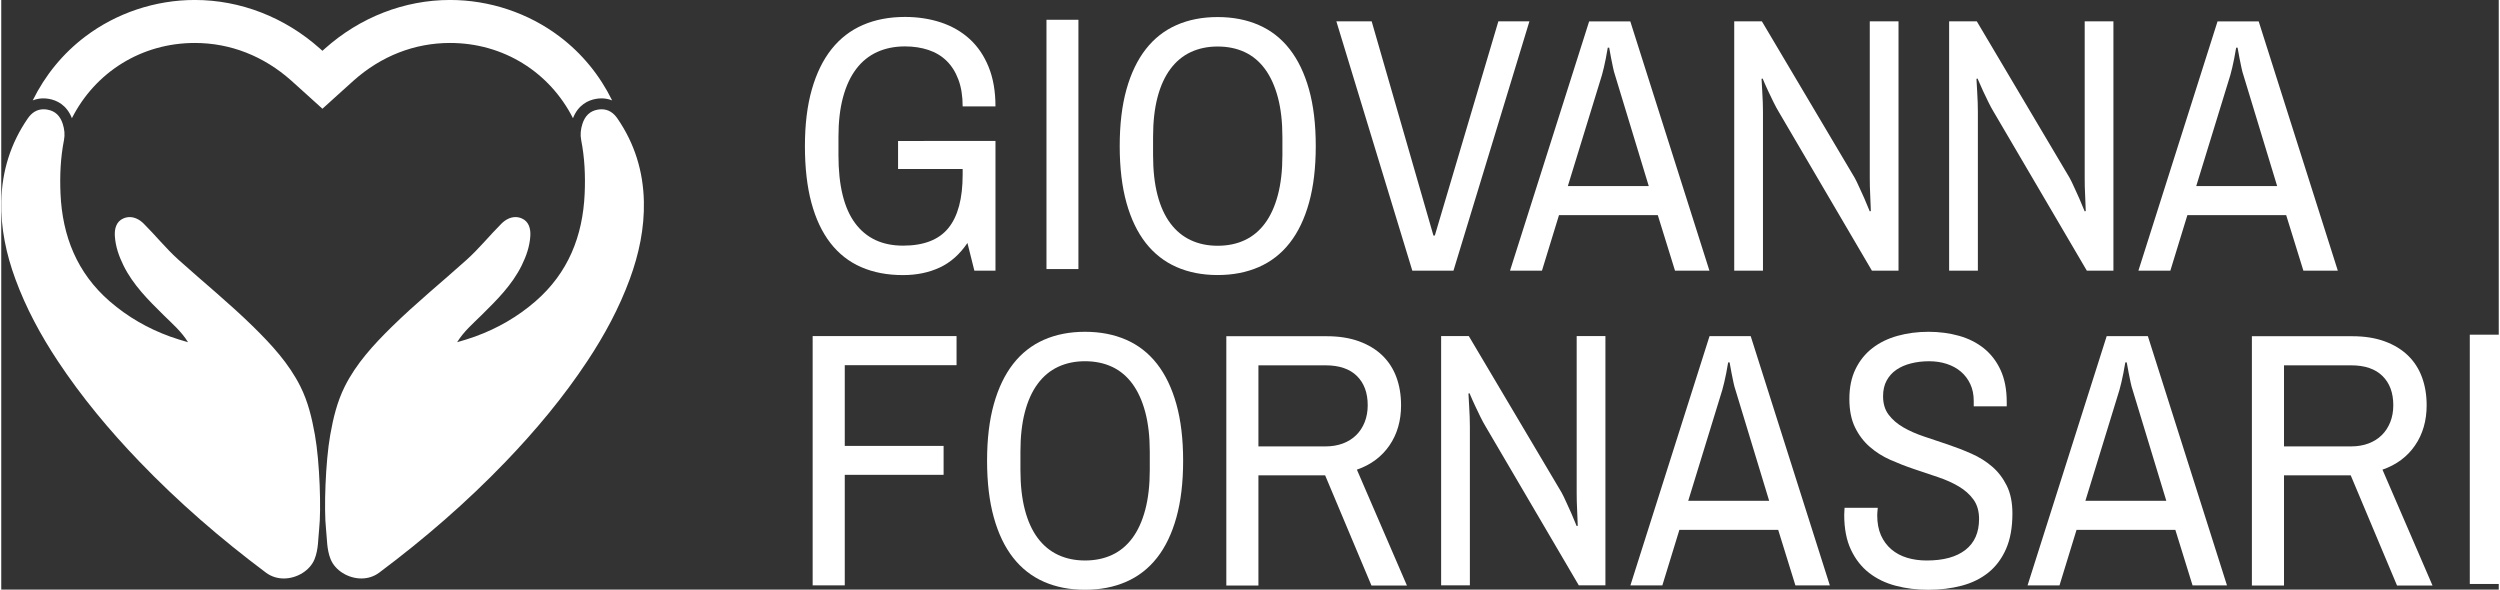 <?xml version="1.0" encoding="UTF-8" standalone="no"?><svg xmlns="http://www.w3.org/2000/svg" xmlns:xlink="http://www.w3.org/1999/xlink" fill="#ffffff" height="25" viewBox="0 0 106.148 25.06" width="106"><rect x="0" y="0" width="106.148" height="25.06" fill="#333333" stroke="none"/><defs><clipPath clipPathUnits="userSpaceOnUse" id="a"><path d="M 0,595.28 H 841.89 V 0 H 0 Z" transform="translate(-342.828 -319.991)"/></clipPath><clipPath clipPathUnits="userSpaceOnUse" id="b"><path d="M 0,595.28 H 841.89 V 0 H 0 Z" transform="translate(-275.594 -319.991)"/></clipPath><clipPath clipPathUnits="userSpaceOnUse" id="c"><path d="M 0,595.28 H 841.89 V 0 H 0 Z" transform="translate(-337.756 -328.76)"/></clipPath><clipPath clipPathUnits="userSpaceOnUse" id="d"><path d="M 0,595.28 H 841.89 V 0 H 0 Z" transform="translate(-386.904 -303.884)"/></clipPath><clipPath clipPathUnits="userSpaceOnUse" id="e"><path d="M 0,595.28 H 841.89 V 0 H 0 Z"/></clipPath><clipPath clipPathUnits="userSpaceOnUse" id="f"><path d="M 0,595.28 H 841.89 V 0 H 0 Z" transform="translate(-417.047 -327.553)"/></clipPath><clipPath clipPathUnits="userSpaceOnUse" id="g"><path d="M 0,595.28 H 841.89 V 0 H 0 Z" transform="translate(-445.458 -300.55)"/></clipPath><clipPath clipPathUnits="userSpaceOnUse" id="h"><path d="M 0,595.28 H 841.89 V 0 H 0 Z" transform="translate(-459.236 -310.741)"/></clipPath><clipPath clipPathUnits="userSpaceOnUse" id="i"><path d="M 0,595.28 H 841.89 V 0 H 0 Z" transform="translate(-499.077 -300.55)"/></clipPath><clipPath clipPathUnits="userSpaceOnUse" id="j"><path d="M 0,595.28 H 841.89 V 0 H 0 Z" transform="translate(-524.968 -300.55)"/></clipPath><clipPath clipPathUnits="userSpaceOnUse" id="k"><path d="M 0,595.28 H 841.89 V 0 H 0 Z" transform="translate(-534.945 -310.741)"/></clipPath><clipPath clipPathUnits="userSpaceOnUse" id="l"><path d="M 0,595.28 H 841.89 V 0 H 0 Z" transform="translate(-368.255 -262.636)"/></clipPath><clipPath clipPathUnits="userSpaceOnUse" id="m"><path d="M 0,595.28 H 841.89 V 0 H 0 Z" transform="translate(-401.068 -289.638)"/></clipPath><clipPath clipPathUnits="userSpaceOnUse" id="n"><path d="M 0,595.28 H 841.89 V 0 H 0 Z" transform="translate(-421.959 -289.146)"/></clipPath><clipPath clipPathUnits="userSpaceOnUse" id="o"><path d="M 0,595.28 H 841.89 V 0 H 0 Z" transform="translate(-463.765 -262.636)"/></clipPath><clipPath clipPathUnits="userSpaceOnUse" id="p"><path d="M 0,595.28 H 841.89 V 0 H 0 Z" transform="translate(-473.741 -272.825)"/></clipPath><clipPath clipPathUnits="userSpaceOnUse" id="q"><path d="M 0,595.28 H 841.89 V 0 H 0 Z" transform="translate(-502.688 -293.183)"/></clipPath><clipPath clipPathUnits="userSpaceOnUse" id="r"><path d="M 0,595.28 H 841.89 V 0 H 0 Z" transform="translate(-521.594 -272.825)"/></clipPath><clipPath clipPathUnits="userSpaceOnUse" id="s"><path d="M 0,595.28 H 841.89 V 0 H 0 Z" transform="translate(-545.52 -289.146)"/></clipPath><clipPath clipPathUnits="userSpaceOnUse" id="t"><path d="M 0,595.28 H 841.89 V 0 H 0 Z"/></clipPath></defs><g><path clip-path="url(#a)" d="m 0,0 c 0.794,0 1.416,-0.395 1.908,-1.11 2.069,-3.01 3.1,-6.349 3.182,-9.983 0.073,-3.221 -0.592,-6.338 -1.691,-9.334 -1.284,-3.501 -3.051,-6.772 -5.117,-9.889 -2.88,-4.35 -6.204,-8.33 -9.807,-12.084 -4.703,-4.897 -9.818,-9.327 -15.258,-13.393 -0.648,-0.484 -1.397,-0.697 -2.142,-0.697 -1.591,0 -3.166,0.97 -3.709,2.338 -0.473,1.191 -0.416,2.423 -0.55,3.642 -0.249,2.287 -0.08,7.981 0.512,11.313 0.363,2.041 0.833,3.996 1.749,5.826 1.384,2.766 3.456,5.012 5.642,7.162 2.886,2.838 6.029,5.391 9.037,8.094 1.504,1.352 2.765,2.933 4.193,4.354 0.483,0.479 1.067,0.781 1.679,0.781 0.253,0 0.511,-0.051 0.767,-0.163 0.845,-0.367 1.079,-1.229 1.021,-2.127 -0.08,-1.25 -0.487,-2.41 -1.033,-3.521 -1.162,-2.362 -3,-4.18 -4.844,-5.998 -1.031,-1.018 -2.143,-1.965 -2.935,-3.256 0.738,0.211 1.45,0.428 2.166,0.684 2.685,0.974 5.115,2.375 7.26,4.234 3.939,3.414 5.707,7.858 5.93,12.977 0.094,2.158 0,4.314 -0.421,6.448 -0.127,0.646 -0.057,1.304 0.152,1.951 0.303,0.933 0.879,1.545 1.856,1.711 C -0.297,-0.013 -0.145,0 0,0" transform="matrix(.353 0 0 -.353 25.516 4.645)"/><path clip-path="url(#b)" d="m 0,0 c 0.146,0 0.297,-0.013 0.454,-0.04 0.977,-0.166 1.552,-0.778 1.855,-1.711 0.21,-0.647 0.279,-1.305 0.152,-1.951 -0.42,-2.134 -0.514,-4.29 -0.42,-6.448 0.223,-5.119 1.992,-9.563 5.93,-12.977 2.145,-1.859 4.575,-3.26 7.26,-4.234 0.716,-0.256 1.427,-0.473 2.165,-0.684 -0.792,1.291 -1.904,2.238 -2.935,3.256 -1.843,1.818 -3.682,3.636 -4.844,5.998 -0.545,1.111 -0.952,2.271 -1.032,3.521 -0.058,0.898 0.176,1.76 1.02,2.127 0.257,0.112 0.514,0.163 0.768,0.163 0.612,0 1.195,-0.302 1.678,-0.781 1.429,-1.421 2.689,-3.002 4.194,-4.354 3.007,-2.703 6.151,-5.256 9.037,-8.094 2.185,-2.15 4.257,-4.396 5.642,-7.162 0.916,-1.83 1.385,-3.785 1.748,-5.826 0.594,-3.332 0.762,-9.026 0.512,-11.313 -0.133,-1.219 -0.077,-2.451 -0.549,-3.642 -0.543,-1.368 -2.118,-2.338 -3.709,-2.338 -0.746,0 -1.494,0.213 -2.143,0.697 -5.439,4.066 -10.554,8.496 -15.258,13.393 -3.603,3.754 -6.927,7.734 -9.807,12.084 -2.066,3.117 -3.833,6.388 -5.116,9.889 -1.099,2.996 -1.764,6.113 -1.692,9.334 0.083,3.634 1.113,6.973 3.182,9.983 C -1.416,-0.395 -0.794,0 0,0" transform="matrix(.353 0 0 -.353 1.798 4.645)"/><path clip-path="url(#c)" d="m 0,0 c -3.754,2.836 -8.436,4.397 -13.18,4.397 -5.484,0 -10.834,-2.077 -15.061,-5.849 -0.101,-0.09 -0.202,-0.18 -0.304,-0.271 -0.1,0.091 -0.201,0.181 -0.303,0.271 -4.228,3.772 -9.578,5.849 -15.062,5.849 -4.744,0 -9.425,-1.561 -13.18,-4.397 -2.709,-2.046 -4.84,-4.665 -6.336,-7.694 0.457,0.179 0.897,0.244 1.265,0.244 0.22,0 0.446,-0.02 0.675,-0.059 0.932,-0.16 2.14,-0.708 2.777,-2.329 2.809,5.539 8.365,9.059 14.799,9.059 4.273,0 8.289,-1.569 11.615,-4.534 0.66,-0.591 1.316,-1.185 1.995,-1.798 l 0.957,-0.867 0.785,-0.709 v -0.005 l 0.011,-0.008 0.002,0.002 0.003,-0.002 0.011,0.008 v 0.005 l 0.785,0.709 0.957,0.867 c 0.678,0.613 1.334,1.207 1.994,1.798 3.326,2.965 7.342,4.534 11.615,4.534 6.435,0 11.991,-3.52 14.801,-9.059 0.635,1.621 1.844,2.169 2.775,2.329 0.229,0.039 0.458,0.059 0.675,0.059 0.368,0 0.808,-0.065 1.265,-0.244 C 4.842,-4.665 2.709,-2.046 0,0" transform="matrix(.353 0 0 -.353 23.727 1.551)"/><path clip-path="url(#d)" d="m 0,0 c -0.926,-1.367 -2.04,-2.354 -3.344,-2.959 -1.302,-0.605 -2.773,-0.908 -4.41,-0.908 -1.894,0 -3.575,0.32 -5.042,0.962 -1.468,0.64 -2.702,1.609 -3.706,2.905 -1.004,1.296 -1.767,2.912 -2.286,4.849 -0.521,1.937 -0.78,4.209 -0.78,6.815 0,2.606 0.278,4.881 0.834,6.825 0.554,1.944 1.348,3.564 2.38,4.86 1.034,1.296 2.293,2.264 3.782,2.905 1.488,0.642 3.173,0.962 5.052,0.962 1.553,0 2.995,-0.222 4.327,-0.662 1.331,-0.443 2.484,-1.109 3.461,-1.998 0.974,-0.89 1.736,-2.012 2.285,-3.365 0.549,-1.353 0.822,-2.934 0.822,-4.742 h -3.951 c 0,1.238 -0.172,2.314 -0.514,3.226 -0.342,0.911 -0.814,1.662 -1.42,2.254 -0.605,0.591 -1.336,1.028 -2.189,1.313 -0.856,0.284 -1.795,0.427 -2.821,0.427 -1.238,0 -2.353,-0.224 -3.343,-0.673 -0.99,-0.448 -1.83,-1.125 -2.52,-2.029 -0.691,-0.905 -1.222,-2.04 -1.592,-3.407 -0.371,-1.368 -0.555,-2.962 -0.555,-4.786 v -2.2 c 0,-3.66 0.669,-6.39 2.008,-8.192 1.338,-1.802 3.26,-2.702 5.768,-2.702 2.492,0 4.311,0.705 5.457,2.114 1.147,1.41 1.721,3.554 1.721,6.431 v 0.683 h -7.777 v 3.375 H 3.375 V -3.333 H 0.833 Z" transform="matrix(.353 0 0 -.353 41.065 10.327)"/><path clip-path="url(#e)" d="m 400.021,300.551 h -3.846 v 30.015 h 3.846 z" transform="matrix(.353 0 0 -.353 -95.426 117.53)"/><path clip-path="url(#f)" d="m 0,0 c -1.196,0 -2.275,-0.224 -3.236,-0.673 -0.961,-0.448 -1.782,-1.129 -2.457,-2.04 -0.676,-0.911 -1.194,-2.047 -1.549,-3.407 -0.356,-1.36 -0.533,-2.951 -0.533,-4.775 v -2.2 c 0,-1.823 0.177,-3.418 0.533,-4.785 0.355,-1.367 0.873,-2.503 1.549,-3.407 0.675,-0.904 1.496,-1.581 2.457,-2.029 0.961,-0.45 2.04,-0.673 3.236,-0.673 1.211,0 2.297,0.223 3.258,0.673 0.961,0.448 1.775,1.125 2.444,2.029 0.67,0.904 1.186,2.04 1.549,3.407 0.363,1.367 0.545,2.962 0.545,4.785 v 2.2 c 0,1.824 -0.182,3.415 -0.545,4.775 -0.363,1.36 -0.879,2.496 -1.549,3.407 -0.669,0.911 -1.483,1.592 -2.444,2.04 C 2.297,-0.224 1.211,0 0,0 m 0,3.547 c 1.837,0 3.488,-0.32 4.955,-0.962 1.467,-0.641 2.706,-1.609 3.717,-2.905 1.011,-1.296 1.787,-2.912 2.329,-4.849 0.541,-1.937 0.812,-4.209 0.812,-6.815 0,-2.606 -0.271,-4.881 -0.812,-6.826 -0.542,-1.943 -1.318,-3.56 -2.329,-4.848 -1.011,-1.289 -2.25,-2.254 -3.717,-2.895 -1.467,-0.641 -3.118,-0.962 -4.955,-0.962 -1.838,0 -3.486,0.321 -4.945,0.962 -1.46,0.641 -2.696,1.606 -3.707,2.895 -1.011,1.288 -1.787,2.905 -2.328,4.848 -0.541,1.945 -0.812,4.22 -0.812,6.826 0,2.606 0.271,4.878 0.812,6.815 0.541,1.937 1.317,3.553 2.328,4.849 1.011,1.296 2.247,2.264 3.707,2.905 1.459,0.642 3.107,0.962 4.945,0.962" transform="matrix(.353 0 0 -.353 51.699 1.977)"/><path clip-path="url(#g)" d="M 0,0 H -4.957 L -14.1,30.015 h 4.251 L -2.414,4.23 h 0.17 l 7.648,25.785 h 3.739 z" transform="matrix(.353 0 0 -.353 61.722 11.503)"/><path clip-path="url(#h)" d="M 0,0 H 9.741 L 5.683,13.352 c -0.086,0.241 -0.168,0.551 -0.246,0.928 -0.079,0.377 -0.153,0.744 -0.225,1.101 -0.07,0.413 -0.149,0.84 -0.234,1.281 H 4.807 C 4.722,16.206 4.643,15.772 4.571,15.359 4.5,15.003 4.422,14.64 4.337,14.27 4.251,13.899 4.173,13.593 4.102,13.352 Z M 10.831,-3.504 H -1.067 L -3.118,-10.19 H -6.964 L 2.563,19.824 H 7.52 l 9.528,-30.014 h -4.145 z" transform="matrix(.353 0 0 -.353 66.583 7.908)"/><path clip-path="url(#i)" d="m 0,0 h -3.204 l -11.215,19.119 c -0.2,0.328 -0.409,0.716 -0.63,1.165 -0.222,0.448 -0.431,0.886 -0.631,1.314 -0.228,0.484 -0.455,0.997 -0.683,1.538 l -0.128,-0.043 c 0.028,-0.527 0.056,-1.032 0.085,-1.517 0.029,-0.413 0.051,-0.847 0.064,-1.303 0.014,-0.456 0.022,-0.84 0.022,-1.154 V 0 h -3.461 v 30.015 h 3.332 L -5.275,11.173 c 0.156,-0.285 0.338,-0.659 0.544,-1.122 0.206,-0.463 0.409,-0.907 0.608,-1.335 0.215,-0.513 0.435,-1.039 0.662,-1.58 l 0.129,0.042 c -0.029,0.569 -0.051,1.111 -0.064,1.624 -0.029,0.441 -0.046,0.886 -0.053,1.335 -0.008,0.448 -0.012,0.794 -0.012,1.036 V 30.015 H 0 Z" transform="matrix(.353 0 0 -.353 80.637 11.503)"/><path clip-path="url(#j)" d="m 0,0 h -3.203 l -11.215,19.119 c -0.201,0.328 -0.41,0.716 -0.631,1.165 -0.221,0.448 -0.431,0.886 -0.631,1.314 -0.227,0.484 -0.455,0.997 -0.683,1.538 l -0.127,-0.043 c 0.027,-0.527 0.056,-1.032 0.085,-1.517 0.028,-0.413 0.05,-0.847 0.063,-1.303 0.015,-0.456 0.022,-0.84 0.022,-1.154 V 0 h -3.461 v 30.015 h 3.333 L -5.275,11.173 c 0.156,-0.285 0.338,-0.659 0.545,-1.122 0.205,-0.463 0.408,-0.907 0.609,-1.335 0.213,-0.513 0.433,-1.039 0.662,-1.58 l 0.127,0.042 c -0.027,0.569 -0.049,1.111 -0.064,1.624 -0.028,0.441 -0.045,0.886 -0.053,1.335 -0.008,0.448 -0.01,0.794 -0.01,1.036 V 30.015 H 0 Z" transform="matrix(.353 0 0 -.353 89.771 11.503)"/><path clip-path="url(#k)" d="M 0,0 H 9.741 L 5.682,13.352 c -0.085,0.241 -0.167,0.551 -0.245,0.928 -0.08,0.377 -0.154,0.744 -0.225,1.101 -0.071,0.413 -0.15,0.84 -0.235,1.281 H 4.806 C 4.721,16.206 4.643,15.772 4.571,15.359 4.5,15.003 4.422,14.64 4.336,14.27 4.251,13.899 4.172,13.593 4.102,13.352 Z M 10.83,-3.504 H -1.068 L -3.119,-10.19 H -6.965 L 2.563,19.824 H 7.52 l 9.527,-30.014 h -4.145 z" transform="matrix(.353 0 0 -.353 93.291 7.908)"/><path clip-path="url(#l)" d="M 0,0 V 30.014 H 17.325 V 26.51 H 3.866 v -9.719 h 11.9 V 13.309 H 3.866 V 0 Z" transform="matrix(.353 0 0 -.353 34.486 24.879)"/><path clip-path="url(#m)" d="M 0,0 C -1.197,0 -2.275,-0.225 -3.236,-0.674 -4.198,-1.123 -5.018,-1.803 -5.693,-2.713 -6.37,-3.625 -6.887,-4.762 -7.242,-6.121 -7.599,-7.48 -7.776,-9.072 -7.776,-10.895 v -2.201 c 0,-1.822 0.177,-3.418 0.534,-4.785 0.355,-1.367 0.872,-2.504 1.549,-3.408 0.675,-0.904 1.495,-1.58 2.457,-2.029 0.961,-0.448 2.039,-0.672 3.236,-0.672 1.21,0 2.296,0.224 3.258,0.672 0.961,0.449 1.775,1.125 2.445,2.029 0.67,0.904 1.186,2.041 1.549,3.408 0.363,1.367 0.545,2.963 0.545,4.785 v 2.201 c 0,1.823 -0.182,3.415 -0.545,4.774 -0.363,1.359 -0.879,2.496 -1.549,3.408 -0.67,0.91 -1.484,1.59 -2.445,2.039 C 2.296,-0.225 1.21,0 0,0 m 0,3.545 c 1.836,0 3.488,-0.32 4.955,-0.961 1.467,-0.641 2.706,-1.609 3.717,-2.904 1.012,-1.297 1.787,-2.914 2.329,-4.85 0.541,-1.937 0.812,-4.209 0.812,-6.814 0,-2.608 -0.271,-4.883 -0.812,-6.827 -0.542,-1.943 -1.317,-3.56 -2.329,-4.849 -1.011,-1.289 -2.25,-2.254 -3.717,-2.895 -1.467,-0.64 -3.119,-0.961 -4.955,-0.961 -1.838,0 -3.486,0.321 -4.945,0.961 -1.461,0.641 -2.696,1.606 -3.707,2.895 -1.012,1.289 -1.787,2.906 -2.328,4.849 -0.542,1.944 -0.813,4.219 -0.813,6.827 0,2.605 0.271,4.877 0.813,6.814 0.541,1.936 1.316,3.553 2.328,4.85 1.011,1.295 2.246,2.263 3.707,2.904 1.459,0.641 3.107,0.961 4.945,0.961" transform="matrix(.353 0 0 -.353 46.062 15.353)"/><path clip-path="url(#n)" d="m 0,0 v -9.762 h 8.075 c 0.77,0 1.467,0.117 2.094,0.352 0.626,0.234 1.16,0.57 1.602,1.004 0.441,0.435 0.783,0.959 1.025,1.57 0.242,0.613 0.363,1.289 0.363,2.029 0,1.496 -0.434,2.67 -1.303,3.526 C 10.987,-0.428 9.728,0 8.075,0 Z m 17.175,-4.807 c 0,-1.865 -0.466,-3.478 -1.399,-4.838 -0.933,-1.361 -2.24,-2.332 -3.92,-2.916 L 17.88,-26.51 H 13.608 L 8.032,-13.244 H 0 V -26.51 H -3.865 V 3.504 h 12.09 c 1.466,0 2.758,-0.203 3.878,-0.609 1.117,-0.407 2.052,-0.971 2.808,-1.698 0.754,-0.726 1.32,-1.599 1.698,-2.617 0.377,-1.019 0.566,-2.146 0.566,-3.387" transform="matrix(.353 0 0 -.353 53.432 15.527)"/><path clip-path="url(#o)" d="m 0,0 h -3.204 l -11.215,19.119 c -0.2,0.326 -0.409,0.715 -0.63,1.164 -0.222,0.449 -0.431,0.887 -0.631,1.313 -0.228,0.484 -0.455,0.998 -0.683,1.539 l -0.128,-0.043 c 0.028,-0.528 0.056,-1.033 0.085,-1.516 0.029,-0.414 0.051,-0.847 0.064,-1.305 0.014,-0.455 0.022,-0.839 0.022,-1.152 V 0 h -3.461 v 30.014 h 3.332 L -5.275,11.172 c 0.156,-0.285 0.338,-0.658 0.544,-1.121 0.206,-0.463 0.409,-0.908 0.608,-1.336 0.215,-0.512 0.435,-1.039 0.662,-1.58 l 0.129,0.043 c -0.029,0.568 -0.051,1.109 -0.064,1.623 -0.029,0.441 -0.046,0.887 -0.053,1.334 -0.008,0.449 -0.012,0.795 -0.012,1.037 V 30.014 H 0 Z" transform="matrix(.353 0 0 -.353 68.18 24.879)"/><path clip-path="url(#p)" d="M 0,0 H 9.742 L 5.684,13.352 c -0.086,0.242 -0.168,0.55 -0.247,0.929 -0.078,0.377 -0.153,0.744 -0.224,1.1 -0.071,0.412 -0.15,0.84 -0.234,1.281 H 4.807 C 4.722,16.207 4.643,15.771 4.572,15.359 4.5,15.004 4.422,14.641 4.337,14.27 4.252,13.898 4.174,13.594 4.102,13.352 Z M 10.831,-3.504 H -1.067 l -2.051,-6.685 H -6.964 L 2.564,19.824 H 7.52 l 9.528,-30.013 h -4.145 z" transform="matrix(.353 0 0 -.353 71.7 21.284)"/><path clip-path="url(#q)" d="M 0,0 C 1.296,0 2.517,-0.16 3.664,-0.48 4.81,-0.801 5.811,-1.303 6.665,-1.986 7.52,-2.67 8.192,-3.545 8.684,-4.613 9.176,-5.682 9.421,-6.963 9.421,-8.459 V -8.971 H 5.448 v 0.641 c 0,0.768 -0.139,1.449 -0.417,2.039 -0.278,0.592 -0.655,1.09 -1.132,1.496 -0.478,0.406 -1.044,0.715 -1.699,0.93 -0.654,0.213 -1.359,0.32 -2.115,0.32 -0.783,0 -1.513,-0.086 -2.189,-0.258 -0.676,-0.17 -1.264,-0.426 -1.762,-0.767 -0.499,-0.342 -0.891,-0.778 -1.176,-1.305 -0.284,-0.525 -0.427,-1.152 -0.427,-1.879 0,-0.896 0.225,-1.641 0.673,-2.232 0.449,-0.592 1.036,-1.098 1.763,-1.518 0.725,-0.42 1.555,-0.787 2.489,-1.1 0.932,-0.312 1.887,-0.632 2.861,-0.96 0.977,-0.329 1.93,-0.698 2.864,-1.112 0.932,-0.412 1.762,-0.931 2.488,-1.558 0.727,-0.627 1.314,-1.397 1.763,-2.307 0.448,-0.912 0.672,-2.023 0.672,-3.334 0,-1.68 -0.255,-3.104 -0.768,-4.271 -0.513,-1.168 -1.222,-2.116 -2.126,-2.842 -0.904,-0.727 -1.977,-1.254 -3.215,-1.58 -1.239,-0.328 -2.585,-0.493 -4.037,-0.493 -1.367,0 -2.664,0.161 -3.889,0.481 -1.224,0.32 -2.297,0.836 -3.215,1.549 -0.917,0.713 -1.648,1.642 -2.189,2.789 -0.541,1.144 -0.812,2.545 -0.812,4.197 0,0.156 0.007,0.32 0.021,0.49 0.014,0.172 0.022,0.293 0.022,0.364 h 3.995 c 0,-0.014 -0.004,-0.057 -0.011,-0.127 -0.008,-0.073 -0.014,-0.155 -0.022,-0.246 -0.007,-0.094 -0.013,-0.19 -0.021,-0.29 -0.008,-0.099 -0.01,-0.177 -0.01,-0.234 0,-0.926 0.149,-1.726 0.447,-2.404 0.3,-0.676 0.717,-1.242 1.25,-1.697 0.535,-0.457 1.164,-0.795 1.891,-1.016 0.727,-0.221 1.518,-0.33 2.371,-0.33 2.023,0 3.578,0.428 4.668,1.281 1.09,0.856 1.635,2.094 1.635,3.717 0,0.939 -0.225,1.721 -0.674,2.34 -0.448,0.619 -1.039,1.146 -1.772,1.58 -0.734,0.435 -1.568,0.808 -2.499,1.121 -0.934,0.314 -1.888,0.635 -2.864,0.963 -0.975,0.326 -1.929,0.697 -2.862,1.109 -0.933,0.414 -1.767,0.942 -2.499,1.582 -0.734,0.641 -1.324,1.424 -1.773,2.35 -0.45,0.926 -0.673,2.064 -0.673,3.418 0,1.381 0.249,2.58 0.747,3.599 0.499,1.018 1.178,1.858 2.041,2.522 0.861,0.662 1.872,1.152 3.033,1.473 C -2.546,-0.16 -1.31,0 0,0" transform="matrix(.353 0 0 -.353 81.911 14.102)"/><path clip-path="url(#r)" d="M 0,0 H 9.741 L 5.682,13.352 c -0.085,0.242 -0.167,0.55 -0.245,0.929 -0.08,0.377 -0.154,0.744 -0.225,1.1 -0.071,0.412 -0.15,0.84 -0.235,1.281 H 4.806 C 4.721,16.207 4.643,15.771 4.571,15.359 4.5,15.004 4.422,14.641 4.336,14.27 4.251,13.898 4.172,13.594 4.102,13.352 Z M 10.83,-3.504 H -1.068 l -2.051,-6.685 H -6.965 L 2.563,19.824 H 7.52 l 9.527,-30.013 h -4.145 z" transform="matrix(.353 0 0 -.353 88.58 21.284)"/><path clip-path="url(#s)" d="m 0,0 v -9.762 h 8.074 c 0.77,0 1.467,0.117 2.094,0.352 0.627,0.234 1.161,0.57 1.603,1.004 0.441,0.435 0.783,0.959 1.025,1.57 0.242,0.613 0.363,1.289 0.363,2.029 0,1.496 -0.434,2.67 -1.304,3.526 C 10.987,-0.428 9.727,0 8.074,0 Z m 17.175,-4.807 c 0,-1.865 -0.467,-3.478 -1.4,-4.838 -0.932,-1.361 -2.239,-2.332 -3.92,-2.916 L 17.88,-26.51 H 13.607 L 8.032,-13.244 H 0 V -26.51 H -3.867 V 3.504 H 8.224 c 1.466,0 2.759,-0.203 3.878,-0.609 1.117,-0.407 2.053,-0.971 2.808,-1.698 0.755,-0.726 1.321,-1.599 1.698,-2.617 0.378,-1.019 0.567,-2.146 0.567,-3.387" transform="matrix(.353 0 0 -.353 97.021 15.527)"/><path clip-path="url(#t)" d="m 571.39,262.636 h -3.846 v 30.014 h 3.846 z" transform="matrix(.353 0 0 -.353 -95.426 117.53)"/></g></svg>